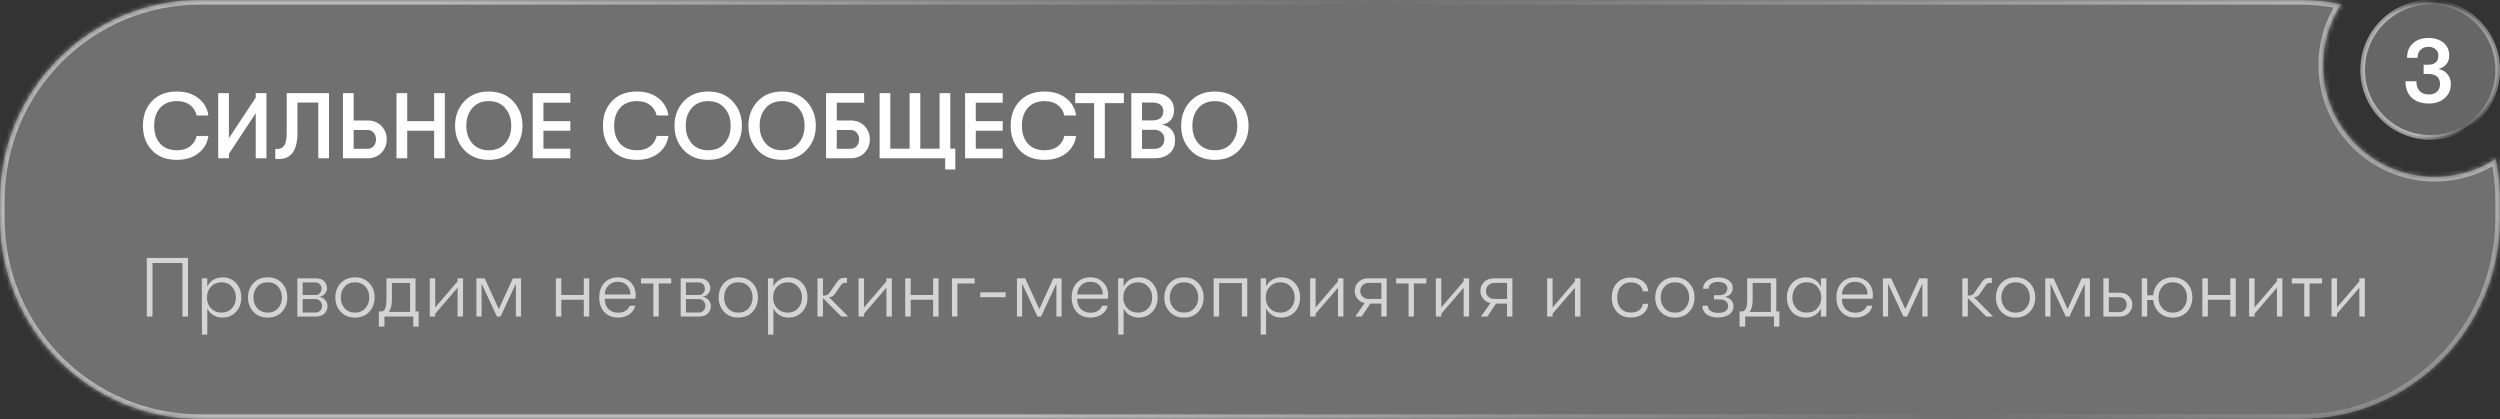 <?xml version="1.0" encoding="UTF-8"?> <svg xmlns="http://www.w3.org/2000/svg" width="537" height="90" viewBox="0 0 537 90" fill="none"><rect x="0" y="0" width="537" height="90" fill="#333333" stroke="none"/><g data-figma-bg-blur-radius="70"><mask id="path-1-inside-1_184_2936" fill="white"><path d="M494 -0.002C497.043 -0.002 500.012 0.315 502.876 0.917C500.425 4.679 499 9.172 499 13.998C499 27.252 509.745 37.998 523 37.998C527.826 37.998 532.317 36.572 536.08 34.121C536.681 36.985 537 39.954 537 42.998V46.998C537 70.746 517.748 89.998 494 89.998H43C19.252 89.998 6.44344e-08 70.746 0 46.998V42.998C6.44344e-08 19.249 19.252 -0.002 43 -0.002H494Z"></path></mask><path d="M494 -0.002C497.043 -0.002 500.012 0.315 502.876 0.917C500.425 4.679 499 9.172 499 13.998C499 27.252 509.745 37.998 523 37.998C527.826 37.998 532.317 36.572 536.08 34.121C536.681 36.985 537 39.954 537 42.998V46.998C537 70.746 517.748 89.998 494 89.998H43C19.252 89.998 6.44344e-08 70.746 0 46.998V42.998C6.44344e-08 19.249 19.252 -0.002 43 -0.002H494Z" fill="white" fill-opacity="0.3"></path><path d="M494 -0.002V-1.002V-0.002ZM502.876 0.917L503.714 1.462L504.511 0.238L503.081 -0.062L502.876 0.917ZM536.08 34.121L537.059 33.915L536.759 32.485L535.534 33.283L536.08 34.121ZM537 42.998H538H537ZM537 46.998H538H537ZM494 89.998V90.998V89.998ZM43 89.998V90.998V89.998ZM0 46.998H-1H0ZM0 42.998H-1H0ZM43 -0.002V-1.002V-0.002ZM494 -0.002V0.998C496.973 0.998 499.873 1.308 502.671 1.895L502.876 0.917L503.081 -0.062C500.15 -0.677 497.113 -1.002 494 -1.002V-0.002ZM502.876 0.917L502.038 0.371C499.485 4.291 498 8.972 498 13.998H499H500C500 9.372 501.365 5.068 503.714 1.462L502.876 0.917ZM499 13.998H498C498 27.805 509.193 38.998 523 38.998V37.998V36.998C510.297 36.998 500 26.7 500 13.998H499ZM523 37.998V38.998C528.025 38.998 532.706 37.512 536.626 34.959L536.08 34.121L535.534 33.283C531.929 35.631 527.626 36.998 523 36.998V37.998ZM536.08 34.121L535.101 34.326C535.689 37.124 536 40.024 536 42.998H537H538C538 39.884 537.674 36.846 537.059 33.915L536.08 34.121ZM537 42.998H536V46.998H537H538V42.998H537ZM537 46.998H536C536 70.194 517.196 88.998 494 88.998V89.998V90.998C518.301 90.998 538 71.298 538 46.998H537ZM494 89.998V88.998H43V89.998V90.998H494V89.998ZM43 89.998V88.998C19.804 88.998 1 70.194 1 46.998H0H-1C-1 71.298 18.7 90.998 43 90.998V89.998ZM0 46.998H1V42.998H0H-1V46.998H0ZM0 42.998H1C1 19.802 19.804 0.998 43 0.998V-0.002V-1.002C18.7 -1.002 -1 18.697 -1 42.998H0ZM43 -0.002V0.998H494V-0.002V-1.002H43V-0.002Z" fill="url(#paint0_linear_184_2936)" mask="url(#path-1-inside-1_184_2936)"></path></g><circle data-figma-bg-blur-radius="70" cx="522" cy="14.998" r="14.5" fill="white" fill-opacity="0.25" stroke="url(#paint1_linear_184_2936)"></circle><path d="M521.74 22.238C520.153 22.238 518.913 21.818 518.02 20.978C517.14 20.138 516.7 18.964 516.7 17.458H519.04C519.04 18.364 519.273 19.064 519.74 19.558C520.207 20.051 520.873 20.298 521.74 20.298C522.447 20.298 523.02 20.098 523.46 19.698C523.9 19.298 524.12 18.771 524.12 18.118C524.12 16.624 523.267 15.878 521.56 15.878H520.6V13.898H521.58C523.033 13.898 523.76 13.231 523.76 11.898C523.76 11.351 523.56 10.911 523.16 10.578C522.773 10.231 522.273 10.058 521.66 10.058C520.927 10.058 520.347 10.271 519.92 10.698C519.507 11.111 519.3 11.684 519.3 12.418H517.04C517.04 11.111 517.453 10.078 518.28 9.318C519.12 8.544 520.247 8.158 521.66 8.158C522.993 8.158 524.067 8.504 524.88 9.198C525.693 9.878 526.1 10.778 526.1 11.898C526.1 13.364 525.333 14.344 523.8 14.838C524.6 14.984 525.24 15.351 525.72 15.938C526.2 16.524 526.44 17.244 526.44 18.098C526.44 19.311 526 20.304 525.12 21.078C524.253 21.851 523.127 22.238 521.74 22.238Z" fill="white"></path><path d="M32.754 56.496V67.998H31.53V55.398H40.386V67.998H39.18V56.496H32.754ZM47.804 59.574C48.98 59.574 49.946 59.982 50.702 60.798C51.458 61.602 51.836 62.64 51.836 63.912C51.836 65.16 51.452 66.192 50.684 67.008C49.916 67.812 48.938 68.214 47.75 68.214C47.03 68.214 46.382 68.034 45.806 67.674C45.23 67.314 44.804 66.834 44.528 66.234V71.868H43.376V67.998H43.358V59.79H44.528V61.59C44.792 60.966 45.218 60.474 45.806 60.114C46.394 59.754 47.06 59.574 47.804 59.574ZM47.606 67.152C48.494 67.152 49.226 66.846 49.802 66.234C50.378 65.622 50.666 64.848 50.666 63.912C50.666 62.964 50.378 62.184 49.802 61.572C49.226 60.948 48.494 60.636 47.606 60.636C46.694 60.636 45.938 60.942 45.338 61.554C44.75 62.166 44.456 62.952 44.456 63.912C44.456 64.848 44.75 65.622 45.338 66.234C45.938 66.846 46.694 67.152 47.606 67.152ZM60.563 66.972C59.795 67.8 58.775 68.214 57.503 68.214C56.231 68.214 55.205 67.8 54.425 66.972C53.657 66.144 53.273 65.118 53.273 63.894C53.273 62.67 53.657 61.644 54.425 60.816C55.205 59.988 56.231 59.574 57.503 59.574C58.775 59.574 59.795 59.988 60.563 60.816C61.331 61.632 61.715 62.658 61.715 63.894C61.715 65.118 61.331 66.144 60.563 66.972ZM55.271 66.216C55.835 66.84 56.579 67.152 57.503 67.152C58.427 67.152 59.165 66.84 59.717 66.216C60.281 65.592 60.563 64.818 60.563 63.894C60.563 62.958 60.287 62.184 59.735 61.572C59.183 60.948 58.439 60.636 57.503 60.636C56.567 60.636 55.823 60.948 55.271 61.572C54.719 62.184 54.443 62.958 54.443 63.894C54.443 64.818 54.719 65.592 55.271 66.216ZM63.872 59.79H67.832C68.648 59.79 69.254 60 69.65 60.42C70.046 60.84 70.244 61.338 70.244 61.914C70.244 62.382 70.076 62.79 69.74 63.138C69.416 63.486 68.996 63.696 68.48 63.768C69.008 63.792 69.452 64.002 69.812 64.398C70.172 64.782 70.352 65.25 70.352 65.802C70.352 66.378 70.136 66.888 69.704 67.332C69.272 67.776 68.63 67.998 67.778 67.998H63.872V59.79ZM67.778 63.372C68.15 63.372 68.456 63.24 68.696 62.976C68.948 62.7 69.074 62.376 69.074 62.004C69.074 61.632 68.948 61.314 68.696 61.05C68.444 60.786 68.126 60.654 67.742 60.654H65.006V63.372H67.778ZM65.006 64.236V67.134H67.796C68.18 67.134 68.504 66.996 68.768 66.72C69.044 66.444 69.182 66.114 69.182 65.73C69.182 65.322 69.05 64.974 68.786 64.686C68.522 64.386 68.198 64.236 67.814 64.236H65.006ZM79.319 66.972C78.551 67.8 77.531 68.214 76.259 68.214C74.987 68.214 73.961 67.8 73.181 66.972C72.413 66.144 72.029 65.118 72.029 63.894C72.029 62.67 72.413 61.644 73.181 60.816C73.961 59.988 74.987 59.574 76.259 59.574C77.531 59.574 78.551 59.988 79.319 60.816C80.087 61.632 80.471 62.658 80.471 63.894C80.471 65.118 80.087 66.144 79.319 66.972ZM74.027 66.216C74.591 66.84 75.335 67.152 76.259 67.152C77.183 67.152 77.921 66.84 78.473 66.216C79.037 65.592 79.319 64.818 79.319 63.894C79.319 62.958 79.043 62.184 78.491 61.572C77.939 60.948 77.195 60.636 76.259 60.636C75.323 60.636 74.579 60.948 74.027 61.572C73.475 62.184 73.199 62.958 73.199 63.894C73.199 64.818 73.475 65.592 74.027 66.216ZM89.256 66.882H89.922V70.158H88.77V67.998H82.578V70.158H81.372V66.882H82.146C82.722 66.63 83.01 65.844 83.01 64.524V59.79H89.256V66.882ZM83.532 67.008H88.086V60.78H84.18V64.488C84.18 65.556 83.964 66.396 83.532 67.008ZM98.289 61.806L93.483 67.386V67.998H92.313V59.79H93.483V66.036L98.289 60.438V59.79H99.459V67.998H98.289V61.806ZM102.333 67.998V59.79H104.115L107.139 66.396L110.163 59.79H111.927V67.998H110.811V60.924L107.517 67.998H106.743L103.449 60.924V67.998H102.333ZM119.401 67.998V59.79H120.571V63.372H125.395V59.79H126.565V67.998H125.395V64.38H120.571V67.998H119.401ZM136.548 63.39C136.548 63.702 136.536 63.96 136.512 64.164H129.888C129.888 65.076 130.146 65.808 130.662 66.36C131.19 66.9 131.892 67.17 132.768 67.17C133.38 67.17 133.902 67.038 134.334 66.774C134.778 66.51 135.09 66.144 135.27 65.676H136.44C136.284 66.432 135.864 67.044 135.18 67.512C134.508 67.98 133.71 68.214 132.786 68.214C131.55 68.214 130.56 67.824 129.816 67.044C129.084 66.252 128.718 65.196 128.718 63.876C128.718 62.58 129.084 61.542 129.816 60.762C130.548 59.97 131.514 59.574 132.714 59.574C133.854 59.574 134.778 59.934 135.486 60.654C136.194 61.362 136.548 62.274 136.548 63.39ZM129.888 63.246H135.414C135.402 62.43 135.156 61.776 134.676 61.284C134.196 60.78 133.536 60.528 132.696 60.528C131.892 60.528 131.238 60.78 130.734 61.284C130.23 61.776 129.948 62.43 129.888 63.246ZM144.178 59.79V60.888H141.496V67.998H140.344V60.888H137.68V59.79H144.178ZM146.208 59.79H150.168C150.984 59.79 151.59 60 151.986 60.42C152.382 60.84 152.58 61.338 152.58 61.914C152.58 62.382 152.412 62.79 152.076 63.138C151.752 63.486 151.332 63.696 150.816 63.768C151.344 63.792 151.788 64.002 152.148 64.398C152.508 64.782 152.688 65.25 152.688 65.802C152.688 66.378 152.472 66.888 152.04 67.332C151.608 67.776 150.966 67.998 150.114 67.998H146.208V59.79ZM150.114 63.372C150.486 63.372 150.792 63.24 151.032 62.976C151.284 62.7 151.41 62.376 151.41 62.004C151.41 61.632 151.284 61.314 151.032 61.05C150.78 60.786 150.462 60.654 150.078 60.654H147.342V63.372H150.114ZM147.342 64.236V67.134H150.132C150.516 67.134 150.84 66.996 151.104 66.72C151.38 66.444 151.518 66.114 151.518 65.73C151.518 65.322 151.386 64.974 151.122 64.686C150.858 64.386 150.534 64.236 150.15 64.236H147.342ZM161.655 66.972C160.887 67.8 159.867 68.214 158.595 68.214C157.323 68.214 156.297 67.8 155.517 66.972C154.749 66.144 154.365 65.118 154.365 63.894C154.365 62.67 154.749 61.644 155.517 60.816C156.297 59.988 157.323 59.574 158.595 59.574C159.867 59.574 160.887 59.988 161.655 60.816C162.423 61.632 162.807 62.658 162.807 63.894C162.807 65.118 162.423 66.144 161.655 66.972ZM156.363 66.216C156.927 66.84 157.671 67.152 158.595 67.152C159.519 67.152 160.257 66.84 160.809 66.216C161.373 65.592 161.655 64.818 161.655 63.894C161.655 62.958 161.379 62.184 160.827 61.572C160.275 60.948 159.531 60.636 158.595 60.636C157.659 60.636 156.915 60.948 156.363 61.572C155.811 62.184 155.535 62.958 155.535 63.894C155.535 64.818 155.811 65.592 156.363 66.216ZM169.409 59.574C170.585 59.574 171.551 59.982 172.307 60.798C173.063 61.602 173.441 62.64 173.441 63.912C173.441 65.16 173.057 66.192 172.289 67.008C171.521 67.812 170.543 68.214 169.355 68.214C168.635 68.214 167.987 68.034 167.411 67.674C166.835 67.314 166.409 66.834 166.133 66.234V71.868H164.981V67.998H164.963V59.79H166.133V61.59C166.397 60.966 166.823 60.474 167.411 60.114C167.999 59.754 168.665 59.574 169.409 59.574ZM169.211 67.152C170.099 67.152 170.831 66.846 171.407 66.234C171.983 65.622 172.271 64.848 172.271 63.912C172.271 62.964 171.983 62.184 171.407 61.572C170.831 60.948 170.099 60.636 169.211 60.636C168.299 60.636 167.543 60.942 166.943 61.554C166.355 62.166 166.061 62.952 166.061 63.912C166.061 64.848 166.355 65.622 166.943 66.234C167.543 66.846 168.299 67.152 169.211 67.152ZM182.204 67.998H180.728L176.768 64.02V67.998H175.598V59.79H176.768V63.48H177.2C177.632 63.48 178.028 63.186 178.388 62.598L179.612 60.816C179.9 60.408 180.152 60.12 180.368 59.952C180.596 59.784 180.896 59.7 181.268 59.7H181.934V60.762H181.52C181.268 60.762 181.07 60.822 180.926 60.942C180.782 61.05 180.614 61.254 180.422 61.554L179.576 62.796C179.324 63.18 179.096 63.45 178.892 63.606C178.688 63.75 178.436 63.822 178.136 63.822H178.064L182.204 67.998ZM190.398 61.806L185.592 67.386V67.998H184.422V59.79H185.592V66.036L190.398 60.438V59.79H191.568V67.998H190.398V61.806ZM194.442 67.998V59.79H195.612V63.372H200.436V59.79H201.606V67.998H200.436V64.38H195.612V67.998H194.442ZM209.357 59.79V60.888H205.649V67.998H204.479V59.79H209.357ZM210.568 63.84V62.796H216.004V63.84H210.568ZM218.436 67.998V59.79H220.218L223.242 66.396L226.266 59.79H228.03V67.998H226.914V60.924L223.62 67.998H222.846L219.552 60.924V67.998H218.436ZM238.027 63.39C238.027 63.702 238.015 63.96 237.991 64.164H231.367C231.367 65.076 231.625 65.808 232.141 66.36C232.669 66.9 233.371 67.17 234.247 67.17C234.859 67.17 235.381 67.038 235.813 66.774C236.257 66.51 236.569 66.144 236.749 65.676H237.919C237.763 66.432 237.343 67.044 236.659 67.512C235.987 67.98 235.189 68.214 234.265 68.214C233.029 68.214 232.039 67.824 231.295 67.044C230.563 66.252 230.197 65.196 230.197 63.876C230.197 62.58 230.563 61.542 231.295 60.762C232.027 59.97 232.993 59.574 234.193 59.574C235.333 59.574 236.257 59.934 236.965 60.654C237.673 61.362 238.027 62.274 238.027 63.39ZM231.367 63.246H236.893C236.881 62.43 236.635 61.776 236.155 61.284C235.675 60.78 235.015 60.528 234.175 60.528C233.371 60.528 232.717 60.78 232.213 61.284C231.709 61.776 231.427 62.43 231.367 63.246ZM244.626 59.574C245.802 59.574 246.768 59.982 247.524 60.798C248.28 61.602 248.658 62.64 248.658 63.912C248.658 65.16 248.274 66.192 247.506 67.008C246.738 67.812 245.76 68.214 244.572 68.214C243.852 68.214 243.204 68.034 242.628 67.674C242.052 67.314 241.626 66.834 241.35 66.234V71.868H240.198V67.998H240.18V59.79H241.35V61.59C241.614 60.966 242.04 60.474 242.628 60.114C243.216 59.754 243.882 59.574 244.626 59.574ZM244.428 67.152C245.316 67.152 246.048 66.846 246.624 66.234C247.2 65.622 247.488 64.848 247.488 63.912C247.488 62.964 247.2 62.184 246.624 61.572C246.048 60.948 245.316 60.636 244.428 60.636C243.516 60.636 242.76 60.942 242.16 61.554C241.572 62.166 241.278 62.952 241.278 63.912C241.278 64.848 241.572 65.622 242.16 66.234C242.76 66.846 243.516 67.152 244.428 67.152ZM257.385 66.972C256.617 67.8 255.597 68.214 254.325 68.214C253.053 68.214 252.027 67.8 251.247 66.972C250.479 66.144 250.095 65.118 250.095 63.894C250.095 62.67 250.479 61.644 251.247 60.816C252.027 59.988 253.053 59.574 254.325 59.574C255.597 59.574 256.617 59.988 257.385 60.816C258.153 61.632 258.537 62.658 258.537 63.894C258.537 65.118 258.153 66.144 257.385 66.972ZM252.093 66.216C252.657 66.84 253.401 67.152 254.325 67.152C255.249 67.152 255.987 66.84 256.539 66.216C257.103 65.592 257.385 64.818 257.385 63.894C257.385 62.958 257.109 62.184 256.557 61.572C256.005 60.948 255.261 60.636 254.325 60.636C253.389 60.636 252.645 60.948 252.093 61.572C251.541 62.184 251.265 62.958 251.265 63.894C251.265 64.818 251.541 65.592 252.093 66.216ZM267.912 67.998H266.76V60.798H261.864V67.998H260.694V59.79H267.912V67.998ZM275.23 59.574C276.406 59.574 277.372 59.982 278.128 60.798C278.884 61.602 279.262 62.64 279.262 63.912C279.262 65.16 278.878 66.192 278.11 67.008C277.342 67.812 276.364 68.214 275.176 68.214C274.456 68.214 273.808 68.034 273.232 67.674C272.656 67.314 272.23 66.834 271.954 66.234V71.868H270.802V67.998H270.784V59.79H271.954V61.59C272.218 60.966 272.644 60.474 273.232 60.114C273.82 59.754 274.486 59.574 275.23 59.574ZM275.032 67.152C275.92 67.152 276.652 66.846 277.228 66.234C277.804 65.622 278.092 64.848 278.092 63.912C278.092 62.964 277.804 62.184 277.228 61.572C276.652 60.948 275.92 60.636 275.032 60.636C274.12 60.636 273.364 60.942 272.764 61.554C272.176 62.166 271.882 62.952 271.882 63.912C271.882 64.848 272.176 65.622 272.764 66.234C273.364 66.846 274.12 67.152 275.032 67.152ZM287.395 61.806L282.589 67.386V67.998H281.419V59.79H282.589V66.036L287.395 60.438V59.79H288.565V67.998H287.395V61.806ZM291.114 67.998L293.148 65.082C292.536 64.986 292.02 64.686 291.6 64.182C291.192 63.678 290.988 63.12 290.988 62.508C290.988 61.752 291.252 61.11 291.78 60.582C292.308 60.054 292.986 59.79 293.814 59.79H297.864V67.998H296.712V65.208H294.354L292.482 67.998H291.114ZM294.03 64.218H296.712V60.762H294.03C293.478 60.762 293.028 60.936 292.68 61.284C292.344 61.62 292.176 62.028 292.176 62.508C292.176 62.976 292.344 63.378 292.68 63.714C293.028 64.05 293.478 64.218 294.03 64.218ZM306.389 59.79V60.888H303.707V67.998H302.555V60.888H299.891V59.79H306.389ZM314.395 61.806L309.589 67.386V67.998H308.419V59.79H309.589V66.036L314.395 60.438V59.79H315.565V67.998H314.395V61.806ZM318.114 67.998L320.148 65.082C319.536 64.986 319.02 64.686 318.6 64.182C318.192 63.678 317.988 63.12 317.988 62.508C317.988 61.752 318.252 61.11 318.78 60.582C319.308 60.054 319.986 59.79 320.814 59.79H324.864V67.998H323.712V65.208H321.354L319.482 67.998H318.114ZM321.03 64.218H323.712V60.762H321.03C320.478 60.762 320.028 60.936 319.68 61.284C319.344 61.62 319.176 62.028 319.176 62.508C319.176 62.976 319.344 63.378 319.68 63.714C320.028 64.05 320.478 64.218 321.03 64.218ZM338.301 61.806L333.495 67.386V67.998H332.325V59.79H333.495V66.036L338.301 60.438V59.79H339.471V67.998H338.301V61.806ZM350.298 68.196C349.062 68.196 348.072 67.8 347.328 67.008C346.584 66.216 346.212 65.178 346.212 63.894C346.212 62.61 346.584 61.578 347.328 60.798C348.072 60.006 349.062 59.61 350.298 59.61C351.366 59.61 352.236 59.88 352.908 60.42C353.58 60.948 353.964 61.668 354.06 62.58H352.89C352.782 61.956 352.5 61.482 352.044 61.158C351.6 60.822 351.012 60.654 350.28 60.654C349.392 60.654 348.684 60.948 348.156 61.536C347.64 62.112 347.382 62.898 347.382 63.894C347.382 64.89 347.64 65.682 348.156 66.27C348.684 66.846 349.392 67.134 350.28 67.134C351.012 67.134 351.6 66.978 352.044 66.666C352.5 66.342 352.782 65.874 352.89 65.262H354.06C353.964 66.162 353.58 66.876 352.908 67.404C352.236 67.932 351.366 68.196 350.298 68.196ZM362.836 66.972C362.068 67.8 361.048 68.214 359.776 68.214C358.504 68.214 357.478 67.8 356.698 66.972C355.93 66.144 355.546 65.118 355.546 63.894C355.546 62.67 355.93 61.644 356.698 60.816C357.478 59.988 358.504 59.574 359.776 59.574C361.048 59.574 362.068 59.988 362.836 60.816C363.604 61.632 363.988 62.658 363.988 63.894C363.988 65.118 363.604 66.144 362.836 66.972ZM357.544 66.216C358.108 66.84 358.852 67.152 359.776 67.152C360.7 67.152 361.438 66.84 361.99 66.216C362.554 65.592 362.836 64.818 362.836 63.894C362.836 62.958 362.56 62.184 362.008 61.572C361.456 60.948 360.712 60.636 359.776 60.636C358.84 60.636 358.096 60.948 357.544 61.572C356.992 62.184 356.716 62.958 356.716 63.894C356.716 64.818 356.992 65.592 357.544 66.216ZM366.847 65.676C366.847 66.144 367.045 66.516 367.441 66.792C367.837 67.068 368.389 67.206 369.097 67.206C369.769 67.206 370.285 67.08 370.645 66.828C371.017 66.564 371.203 66.192 371.203 65.712C371.203 65.292 371.041 64.956 370.717 64.704C370.405 64.44 369.973 64.308 369.421 64.308H368.161V63.408H369.385C369.877 63.408 370.273 63.276 370.573 63.012C370.885 62.736 371.041 62.382 371.041 61.95C371.041 61.542 370.861 61.206 370.501 60.942C370.153 60.678 369.685 60.546 369.097 60.546C368.425 60.546 367.909 60.684 367.549 60.96C367.189 61.224 367.009 61.578 367.009 62.022H365.821C365.821 61.302 366.121 60.72 366.721 60.276C367.321 59.82 368.113 59.592 369.097 59.592C370.021 59.592 370.765 59.802 371.329 60.222C371.905 60.63 372.193 61.158 372.193 61.806C372.193 62.346 372.037 62.79 371.725 63.138C371.413 63.486 370.987 63.702 370.447 63.786C371.011 63.846 371.467 64.062 371.815 64.434C372.175 64.806 372.355 65.274 372.355 65.838C372.355 66.558 372.037 67.134 371.401 67.566C370.777 67.986 369.985 68.196 369.025 68.196C367.993 68.196 367.171 67.968 366.559 67.512C365.959 67.044 365.659 66.432 365.659 65.676H366.847ZM381.545 66.882H382.211V70.158H381.059V67.998H374.867V70.158H373.661V66.882H374.435C375.011 66.63 375.299 65.844 375.299 64.524V59.79H381.545V66.882ZM375.821 67.008H380.375V60.78H376.469V64.488C376.469 65.556 376.253 66.396 375.821 67.008ZM387.933 68.214C386.673 68.214 385.671 67.812 384.927 67.008C384.195 66.192 383.829 65.16 383.829 63.912C383.829 62.664 384.201 61.632 384.945 60.816C385.701 59.988 386.703 59.574 387.951 59.574C388.695 59.574 389.349 59.76 389.913 60.132C390.477 60.492 390.885 60.978 391.137 61.59V59.79H392.307V67.998H391.137V66.234C390.885 66.822 390.465 67.302 389.877 67.674C389.301 68.034 388.653 68.214 387.933 68.214ZM388.077 67.152C389.037 67.152 389.799 66.84 390.363 66.216C390.927 65.592 391.209 64.824 391.209 63.912C391.209 62.988 390.927 62.214 390.363 61.59C389.799 60.954 389.037 60.636 388.077 60.636C387.153 60.636 386.409 60.948 385.845 61.572C385.281 62.184 384.999 62.964 384.999 63.912C384.999 64.848 385.281 65.622 385.845 66.234C386.409 66.846 387.153 67.152 388.077 67.152ZM402.294 63.39C402.294 63.702 402.282 63.96 402.258 64.164H395.634C395.634 65.076 395.892 65.808 396.408 66.36C396.936 66.9 397.638 67.17 398.514 67.17C399.126 67.17 399.648 67.038 400.08 66.774C400.524 66.51 400.836 66.144 401.016 65.676H402.186C402.03 66.432 401.61 67.044 400.926 67.512C400.254 67.98 399.456 68.214 398.532 68.214C397.296 68.214 396.306 67.824 395.562 67.044C394.83 66.252 394.464 65.196 394.464 63.876C394.464 62.58 394.83 61.542 395.562 60.762C396.294 59.97 397.26 59.574 398.46 59.574C399.6 59.574 400.524 59.934 401.232 60.654C401.94 61.362 402.294 62.274 402.294 63.39ZM395.634 63.246H401.16C401.148 62.43 400.902 61.776 400.422 61.284C399.942 60.78 399.282 60.528 398.442 60.528C397.638 60.528 396.984 60.78 396.48 61.284C395.976 61.776 395.694 62.43 395.634 63.246ZM404.448 67.998V59.79H406.23L409.254 66.396L412.278 59.79H414.042V67.998H412.926V60.924L409.632 67.998H408.858L405.564 60.924V67.998H404.448ZM428.122 67.998H426.646L422.686 64.02V67.998H421.516V59.79H422.686V63.48H423.118C423.55 63.48 423.946 63.186 424.306 62.598L425.53 60.816C425.818 60.408 426.07 60.12 426.286 59.952C426.514 59.784 426.814 59.7 427.186 59.7H427.852V60.762H427.438C427.186 60.762 426.988 60.822 426.844 60.942C426.7 61.05 426.532 61.254 426.34 61.554L425.494 62.796C425.242 63.18 425.014 63.45 424.81 63.606C424.606 63.75 424.354 63.822 424.054 63.822H423.982L428.122 67.998ZM436.014 66.972C435.246 67.8 434.226 68.214 432.954 68.214C431.682 68.214 430.656 67.8 429.876 66.972C429.108 66.144 428.724 65.118 428.724 63.894C428.724 62.67 429.108 61.644 429.876 60.816C430.656 59.988 431.682 59.574 432.954 59.574C434.226 59.574 435.246 59.988 436.014 60.816C436.782 61.632 437.166 62.658 437.166 63.894C437.166 65.118 436.782 66.144 436.014 66.972ZM430.722 66.216C431.286 66.84 432.03 67.152 432.954 67.152C433.878 67.152 434.616 66.84 435.168 66.216C435.732 65.592 436.014 64.818 436.014 63.894C436.014 62.958 435.738 62.184 435.186 61.572C434.634 60.948 433.89 60.636 432.954 60.636C432.018 60.636 431.274 60.948 430.722 61.572C430.17 62.184 429.894 62.958 429.894 63.894C429.894 64.818 430.17 65.592 430.722 66.216ZM439.323 67.998V59.79H441.105L444.129 66.396L447.153 59.79H448.917V67.998H447.801V60.924L444.507 67.998H443.733L440.439 60.924V67.998H439.323ZM451.803 59.79H452.973V62.886H455.367C456.147 62.886 456.783 63.132 457.275 63.624C457.767 64.104 458.013 64.71 458.013 65.442C458.013 66.15 457.755 66.756 457.239 67.26C456.723 67.752 456.081 67.998 455.313 67.998H451.803V59.79ZM452.973 63.84V67.044H455.223C455.691 67.044 456.069 66.894 456.357 66.594C456.657 66.282 456.807 65.898 456.807 65.442C456.807 64.986 456.663 64.608 456.375 64.308C456.087 63.996 455.715 63.84 455.259 63.84H452.973ZM466.707 59.574C467.979 59.574 468.999 59.988 469.767 60.816C470.535 61.632 470.919 62.658 470.919 63.894C470.919 65.118 470.535 66.144 469.767 66.972C468.999 67.8 467.979 68.214 466.707 68.214C465.531 68.214 464.565 67.86 463.809 67.152C463.053 66.432 462.621 65.526 462.513 64.434H461.217V67.998H460.047V59.79H461.217V63.444H462.495C462.603 62.316 463.035 61.392 463.791 60.672C464.547 59.94 465.519 59.574 466.707 59.574ZM464.475 66.216C465.039 66.84 465.783 67.152 466.707 67.152C467.631 67.152 468.369 66.84 468.921 66.216C469.485 65.592 469.767 64.818 469.767 63.894C469.767 62.958 469.491 62.184 468.939 61.572C468.387 60.948 467.643 60.636 466.707 60.636C465.771 60.636 465.027 60.948 464.475 61.572C463.923 62.184 463.647 62.958 463.647 63.894C463.647 64.818 463.923 65.592 464.475 66.216ZM473.073 67.998V59.79H474.243V63.372H479.067V59.79H480.237V67.998H479.067V64.38H474.243V67.998H473.073ZM489.086 61.806L484.28 67.386V67.998H483.11V59.79H484.28V66.036L489.086 60.438V59.79H490.256V67.998H489.086V61.806ZM498.781 59.79V60.888H496.099V67.998H494.947V60.888H492.283V59.79H498.781ZM506.787 61.806L501.981 67.386V67.998H500.811V59.79H501.981V66.036L506.787 60.438V59.79H507.957V67.998H506.787V61.806Z" fill="white" fill-opacity="0.7"></path><path d="M37.98 34.338C35.74 34.338 33.967 33.658 32.66 32.298C31.353 30.938 30.7 29.171 30.7 26.998C30.7 24.824 31.353 23.058 32.66 21.698C33.967 20.338 35.74 19.658 37.98 19.658C39.86 19.658 41.407 20.138 42.62 21.098C43.833 22.044 44.547 23.278 44.76 24.798H42.24C42.013 23.838 41.533 23.084 40.8 22.538C40.08 21.991 39.147 21.718 38 21.718C36.467 21.718 35.267 22.198 34.4 23.158C33.547 24.104 33.12 25.384 33.12 26.998C33.12 28.611 33.547 29.898 34.4 30.858C35.267 31.804 36.467 32.278 38 32.278C39.147 32.278 40.08 32.004 40.8 31.458C41.533 30.911 42.013 30.158 42.24 29.198H44.76C44.547 30.718 43.833 31.958 42.62 32.918C41.407 33.864 39.86 34.338 37.98 34.338ZM54.931 24.318L49.171 33.038V33.998H46.871V19.998H49.171V29.678L54.931 20.958V19.998H57.231V33.998H54.931V24.318ZM59.13 31.998H59.611C60.264 31.998 60.757 31.738 61.09 31.218C61.424 30.684 61.59 29.771 61.59 28.478V19.998H70.671V33.998H68.371V22.018H63.891V28.538C63.891 30.458 63.544 31.878 62.85 32.798C62.17 33.704 61.211 34.158 59.971 34.158H59.13V31.998ZM73.668 33.998V19.998H75.968V25.878H78.968C80.181 25.878 81.168 26.271 81.928 27.058C82.688 27.844 83.068 28.804 83.068 29.938C83.068 31.071 82.688 32.031 81.928 32.818C81.168 33.604 80.181 33.998 78.968 33.998H73.668ZM75.968 31.958H78.968C79.501 31.958 79.935 31.764 80.268 31.378C80.601 30.978 80.768 30.498 80.768 29.938C80.768 29.378 80.601 28.904 80.268 28.518C79.935 28.118 79.501 27.918 78.968 27.918H75.968V31.958ZM85.172 33.998V19.998H87.472V26.018H93.252V19.998H95.552V33.998H93.252V28.078H87.472V33.998H85.172ZM110.251 32.218C108.944 33.631 107.191 34.338 104.991 34.338C102.791 34.338 101.031 33.631 99.711 32.218C98.404 30.804 97.751 29.064 97.751 26.998C97.751 24.931 98.404 23.191 99.711 21.778C101.031 20.364 102.791 19.658 104.991 19.658C107.191 19.658 108.944 20.364 110.251 21.778C111.571 23.191 112.231 24.931 112.231 26.998C112.231 29.064 111.571 30.804 110.251 32.218ZM101.431 30.778C102.297 31.778 103.484 32.278 104.991 32.278C106.497 32.278 107.677 31.778 108.531 30.778C109.397 29.764 109.824 28.504 109.811 26.998C109.824 25.491 109.397 24.238 108.531 23.238C107.677 22.224 106.497 21.718 104.991 21.718C103.484 21.718 102.297 22.224 101.431 23.238C100.577 24.238 100.157 25.491 100.171 26.998C100.157 28.504 100.577 29.764 101.431 30.778ZM114.43 33.998V19.998H122.51V22.058H116.73V26.018H122.51V28.078H116.73V31.938H122.51V33.998H114.43ZM136.789 34.338C134.549 34.338 132.775 33.658 131.469 32.298C130.162 30.938 129.509 29.171 129.509 26.998C129.509 24.824 130.162 23.058 131.469 21.698C132.775 20.338 134.549 19.658 136.789 19.658C138.669 19.658 140.215 20.138 141.429 21.098C142.642 22.044 143.355 23.278 143.569 24.798H141.049C140.822 23.838 140.342 23.084 139.609 22.538C138.889 21.991 137.955 21.718 136.809 21.718C135.275 21.718 134.075 22.198 133.209 23.158C132.355 24.104 131.929 25.384 131.929 26.998C131.929 28.611 132.355 29.898 133.209 30.858C134.075 31.804 135.275 32.278 136.809 32.278C137.955 32.278 138.889 32.004 139.609 31.458C140.342 30.911 140.822 30.158 141.049 29.198H143.569C143.355 30.718 142.642 31.958 141.429 32.918C140.215 33.864 138.669 34.338 136.789 34.338ZM157.38 32.218C156.073 33.631 154.32 34.338 152.12 34.338C149.92 34.338 148.16 33.631 146.84 32.218C145.533 30.804 144.88 29.064 144.88 26.998C144.88 24.931 145.533 23.191 146.84 21.778C148.16 20.364 149.92 19.658 152.12 19.658C154.32 19.658 156.073 20.364 157.38 21.778C158.7 23.191 159.36 24.931 159.36 26.998C159.36 29.064 158.7 30.804 157.38 32.218ZM148.56 30.778C149.426 31.778 150.613 32.278 152.12 32.278C153.626 32.278 154.806 31.778 155.66 30.778C156.526 29.764 156.953 28.504 156.94 26.998C156.953 25.491 156.526 24.238 155.66 23.238C154.806 22.224 153.626 21.718 152.12 21.718C150.613 21.718 149.426 22.224 148.56 23.238C147.706 24.238 147.286 25.491 147.3 26.998C147.286 28.504 147.706 29.764 148.56 30.778ZM173.259 32.218C171.952 33.631 170.199 34.338 167.999 34.338C165.799 34.338 164.039 33.631 162.719 32.218C161.412 30.804 160.759 29.064 160.759 26.998C160.759 24.931 161.412 23.191 162.719 21.778C164.039 20.364 165.799 19.658 167.999 19.658C170.199 19.658 171.952 20.364 173.259 21.778C174.579 23.191 175.239 24.931 175.239 26.998C175.239 29.064 174.579 30.804 173.259 32.218ZM164.439 30.778C165.305 31.778 166.492 32.278 167.999 32.278C169.505 32.278 170.685 31.778 171.539 30.778C172.405 29.764 172.832 28.504 172.819 26.998C172.832 25.491 172.405 24.238 171.539 23.238C170.685 22.224 169.505 21.718 167.999 21.718C166.492 21.718 165.305 22.224 164.439 23.238C163.585 24.238 163.165 25.491 163.179 26.998C163.165 28.504 163.585 29.764 164.439 30.778ZM177.438 33.998V19.998H185.618V22.058H179.738V25.878H182.738C183.951 25.878 184.938 26.271 185.698 27.058C186.458 27.844 186.838 28.804 186.838 29.938C186.838 31.071 186.458 32.031 185.698 32.818C184.938 33.604 183.951 33.998 182.738 33.998H177.438ZM179.738 31.958H182.738C183.271 31.958 183.704 31.764 184.038 31.378C184.371 30.978 184.538 30.498 184.538 29.938C184.538 29.378 184.371 28.904 184.038 28.518C183.704 28.118 183.271 27.918 182.738 27.918H179.738V31.958ZM204.121 31.938H205.201V36.398H203.021V33.998H188.941V19.998H191.241V31.938H195.381V19.998H197.681V31.938H201.821V19.998H204.121V31.938ZM207.301 33.998V19.998H215.381V22.058H209.601V26.018H215.381V28.078H209.601V31.938H215.381V33.998H207.301ZM224.367 34.338C222.127 34.338 220.353 33.658 219.047 32.298C217.74 30.938 217.087 29.171 217.087 26.998C217.087 24.824 217.74 23.058 219.047 21.698C220.353 20.338 222.127 19.658 224.367 19.658C226.247 19.658 227.793 20.138 229.007 21.098C230.22 22.044 230.933 23.278 231.147 24.798H228.627C228.4 23.838 227.92 23.084 227.187 22.538C226.467 21.991 225.533 21.718 224.387 21.718C222.853 21.718 221.653 22.198 220.787 23.158C219.933 24.104 219.507 25.384 219.507 26.998C219.507 28.611 219.933 29.898 220.787 30.858C221.653 31.804 222.853 32.278 224.387 32.278C225.533 32.278 226.467 32.004 227.187 31.458C227.92 30.911 228.4 30.158 228.627 29.198H231.147C230.933 30.718 230.22 31.958 229.007 32.918C227.793 33.864 226.247 34.338 224.367 34.338ZM235.019 33.998V22.158H230.959V19.998H241.399V22.158H237.319V33.998H235.019ZM249.524 26.798C250.337 26.878 251.017 27.211 251.564 27.798C252.124 28.371 252.404 29.138 252.404 30.098C252.404 31.311 252.004 32.264 251.204 32.958C250.417 33.651 249.331 33.998 247.944 33.998H243.004V19.998H247.684C249.084 19.998 250.184 20.324 250.984 20.978C251.784 21.618 252.184 22.504 252.184 23.638C252.184 25.398 251.297 26.451 249.524 26.798ZM247.584 22.018H245.304V25.858H247.584C248.304 25.858 248.864 25.691 249.264 25.358C249.677 25.011 249.884 24.538 249.884 23.938C249.884 23.324 249.684 22.851 249.284 22.518C248.884 22.184 248.317 22.018 247.584 22.018ZM247.904 31.978C248.597 31.978 249.137 31.791 249.524 31.418C249.911 31.044 250.104 30.524 250.104 29.858C250.104 29.271 249.904 28.798 249.504 28.438C249.104 28.064 248.577 27.878 247.924 27.878H245.304V31.978H247.904ZM266.208 32.218C264.901 33.631 263.148 34.338 260.948 34.338C258.748 34.338 256.988 33.631 255.668 32.218C254.361 30.804 253.708 29.064 253.708 26.998C253.708 24.931 254.361 23.191 255.668 21.778C256.988 20.364 258.748 19.658 260.948 19.658C263.148 19.658 264.901 20.364 266.208 21.778C267.528 23.191 268.188 24.931 268.188 26.998C268.188 29.064 267.528 30.804 266.208 32.218ZM257.388 30.778C258.254 31.778 259.441 32.278 260.948 32.278C262.454 32.278 263.634 31.778 264.488 30.778C265.354 29.764 265.781 28.504 265.768 26.998C265.781 25.491 265.354 24.238 264.488 23.238C263.634 22.224 262.454 21.718 260.948 21.718C259.441 21.718 258.254 22.224 257.388 23.238C256.534 24.238 256.114 25.491 256.128 26.998C256.114 28.504 256.534 29.764 257.388 30.778Z" fill="white"></path><defs><clipPath id="bgblur_0_184_2936_clip_path" transform="translate(70 70.002)"><path d="M494 -0.002C497.043 -0.002 500.012 0.315 502.876 0.917C500.425 4.679 499 9.172 499 13.998C499 27.252 509.745 37.998 523 37.998C527.826 37.998 532.317 36.572 536.08 34.121C536.681 36.985 537 39.954 537 42.998V46.998C537 70.746 517.748 89.998 494 89.998H43C19.252 89.998 6.44344e-08 70.746 0 46.998V42.998C6.44344e-08 19.249 19.252 -0.002 43 -0.002H494Z"></path></clipPath><clipPath id="bgblur_1_184_2936_clip_path" transform="translate(-437 70.002)"><circle cx="522" cy="14.998" r="14.5"></circle></clipPath><linearGradient id="paint0_linear_184_2936" x1="409.425" y1="-70.463" x2="269.435" y2="125.092" gradientUnits="userSpaceOnUse"><stop stop-color="white" stop-opacity="0.5"></stop><stop offset="0.514" stop-color="white" stop-opacity="0"></stop><stop offset="1" stop-color="white" stop-opacity="0.5"></stop></linearGradient><linearGradient id="paint1_linear_184_2936" x1="529.873" y1="-23.489" x2="507.99" y2="-18.366" gradientUnits="userSpaceOnUse"><stop stop-color="white" stop-opacity="0.5"></stop><stop offset="0.514" stop-color="white" stop-opacity="0"></stop><stop offset="1" stop-color="white" stop-opacity="0.5"></stop></linearGradient></defs></svg> 